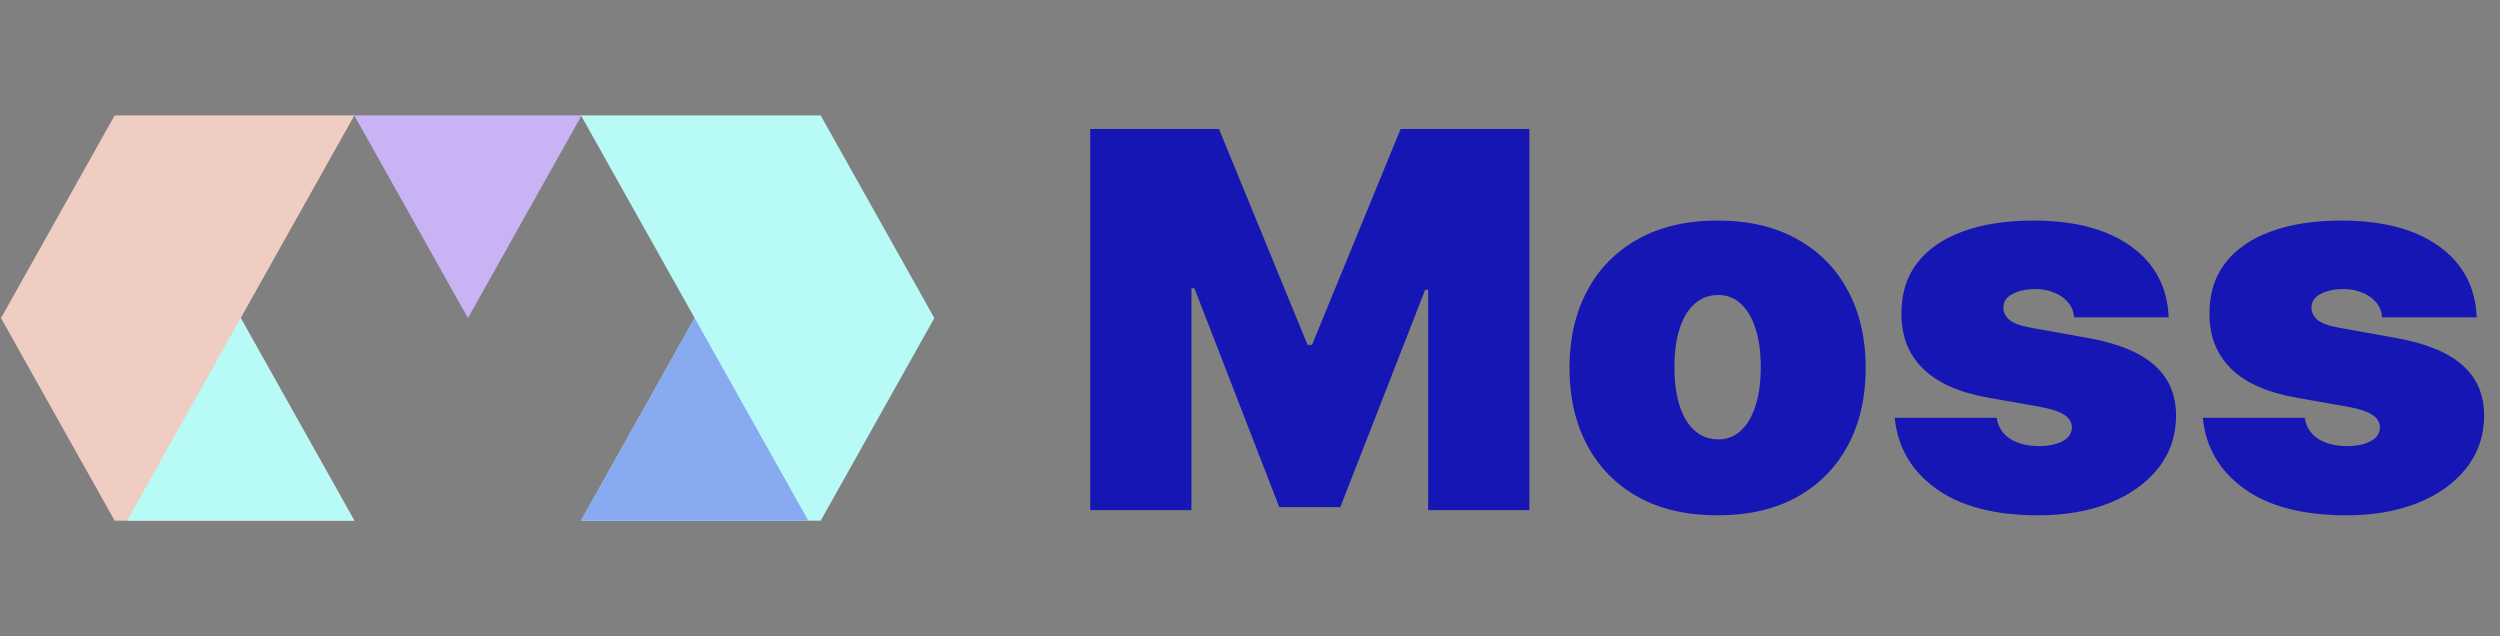 <svg width="495" height="126" viewBox="0 0 495 126" fill="none" xmlns="http://www.w3.org/2000/svg">
<rect x="0" y="0" width="495" height="126" fill="#808080" stroke="none"/>
<g clip-path="url(#clip0_5018_50455)">
<path fill-rule="evenodd" clip-rule="evenodd" d="M22.706 22.855H70.165L47.658 62.975H0.199L22.706 22.855ZM47.659 62.976H0.199L22.706 103.096H70.165L47.659 62.976Z" fill="#F0CDC2"/>
<path fill-rule="evenodd" clip-rule="evenodd" d="M162.494 22.855H115.035L137.541 62.975L137.542 62.976H137.541L115.035 103.096H162.494L185.001 62.976L185.001 62.976L162.494 22.855Z" fill="#B8FAF6"/>
<path fill-rule="evenodd" clip-rule="evenodd" d="M47.658 62.977L25.152 103.097H70.165L47.658 62.977Z" fill="#B8FAF6"/>
<path fill-rule="evenodd" clip-rule="evenodd" d="M137.542 62.977L160.048 103.096H115.035L137.541 62.977H137.542Z" fill="#88AAF1"/>
<path fill-rule="evenodd" clip-rule="evenodd" d="M70.146 22.855H115.159L92.652 62.976L70.146 22.855Z" fill="#C9B3F5"/>
</g>
<path d="M215.863 25.543H241.36L258.897 68.282H259.782L277.32 25.543H302.816V101H282.772V57.377H282.183L265.382 100.41H253.297L236.496 57.082H235.907V101H215.863V25.543ZM340.084 102.032C333.943 102.032 328.686 100.816 324.314 98.384C319.942 95.928 316.589 92.514 314.256 88.141C311.922 83.745 310.756 78.648 310.756 72.851C310.756 67.054 311.922 61.97 314.256 57.598C316.589 53.201 319.942 49.787 324.314 47.355C328.686 44.899 333.943 43.67 340.084 43.67C346.224 43.67 351.481 44.899 355.853 47.355C360.225 49.787 363.578 53.201 365.911 57.598C368.245 61.97 369.412 67.054 369.412 72.851C369.412 78.648 368.245 83.745 365.911 88.141C363.578 92.514 360.225 95.928 355.853 98.384C351.481 100.816 346.224 102.032 340.084 102.032ZM340.231 86.999C341.95 86.999 343.436 86.422 344.689 85.267C345.942 84.113 346.912 82.467 347.6 80.33C348.288 78.194 348.631 75.651 348.631 72.704C348.631 69.732 348.288 67.189 347.6 65.077C346.912 62.94 345.942 61.294 344.689 60.14C343.436 58.985 341.95 58.408 340.231 58.408C338.413 58.408 336.854 58.985 335.552 60.14C334.25 61.294 333.255 62.94 332.567 65.077C331.88 67.189 331.536 69.732 331.536 72.704C331.536 75.651 331.88 78.194 332.567 80.33C333.255 82.467 334.25 84.113 335.552 85.267C336.854 86.422 338.413 86.999 340.231 86.999ZM429.394 62.829H410.677C410.579 61.675 410.174 60.68 409.461 59.845C408.749 59.01 407.828 58.371 406.698 57.929C405.593 57.462 404.364 57.229 403.013 57.229C401.269 57.229 399.771 57.548 398.518 58.187C397.266 58.826 396.652 59.734 396.676 60.913C396.652 61.749 397.008 62.522 397.745 63.235C398.506 63.947 399.968 64.5 402.129 64.893L413.625 66.956C419.421 68.012 423.732 69.793 426.557 72.298C429.406 74.779 430.843 78.108 430.868 82.283C430.843 86.311 429.64 89.812 427.257 92.784C424.899 95.731 421.669 98.016 417.567 99.637C413.489 101.233 408.835 102.032 403.603 102.032C394.957 102.032 388.19 100.263 383.302 96.726C378.438 93.189 375.724 88.522 375.159 82.725H395.35C395.62 84.518 396.504 85.906 398.003 86.889C399.526 87.847 401.441 88.326 403.75 88.326C405.617 88.326 407.152 88.006 408.356 87.368C409.584 86.729 410.21 85.82 410.235 84.641C410.21 83.56 409.67 82.701 408.614 82.062C407.582 81.424 405.961 80.908 403.75 80.515L393.729 78.746C387.956 77.739 383.633 75.823 380.76 72.998C377.886 70.174 376.461 66.538 376.486 62.093C376.461 58.163 377.493 54.834 379.581 52.108C381.693 49.357 384.702 47.269 388.607 45.844C392.537 44.395 397.192 43.67 402.571 43.67C410.751 43.67 417.198 45.365 421.915 48.755C426.655 52.145 429.148 56.836 429.394 62.829ZM490.389 62.829H471.673C471.574 61.675 471.169 60.68 470.457 59.845C469.744 59.01 468.823 58.371 467.693 57.929C466.588 57.462 465.36 57.229 464.009 57.229C462.265 57.229 460.767 57.548 459.514 58.187C458.261 58.826 457.647 59.734 457.672 60.913C457.647 61.749 458.003 62.522 458.74 63.235C459.502 63.947 460.963 64.5 463.125 64.893L474.62 66.956C480.417 68.012 484.728 69.793 487.552 72.298C490.402 74.779 491.839 78.108 491.863 82.283C491.839 86.311 490.635 89.812 488.252 92.784C485.894 95.731 482.664 98.016 478.562 99.637C474.485 101.233 469.83 102.032 464.598 102.032C455.952 102.032 449.185 100.263 444.297 96.726C439.434 93.189 436.72 88.522 436.155 82.725H456.345C456.616 84.518 457.5 85.906 458.998 86.889C460.521 87.847 462.437 88.326 464.746 88.326C466.613 88.326 468.148 88.006 469.351 87.368C470.58 86.729 471.206 85.82 471.23 84.641C471.206 83.56 470.665 82.701 469.609 82.062C468.578 81.424 466.957 80.908 464.746 80.515L454.724 78.746C448.952 77.739 444.629 75.823 441.755 72.998C438.881 70.174 437.457 66.538 437.481 62.093C437.457 58.163 438.488 54.834 440.576 52.108C442.688 49.357 445.697 47.269 449.603 45.844C453.533 44.395 458.188 43.67 463.567 43.67C471.746 43.67 478.194 45.365 482.91 48.755C487.651 52.145 490.144 56.836 490.389 62.829Z" fill="#1616B4"/>
<defs>
<clipPath id="clip0_5018_50455">
<rect width="185" height="80.874" fill="white" transform="translate(0 22.562)"/>
</clipPath>
</defs>
</svg>
